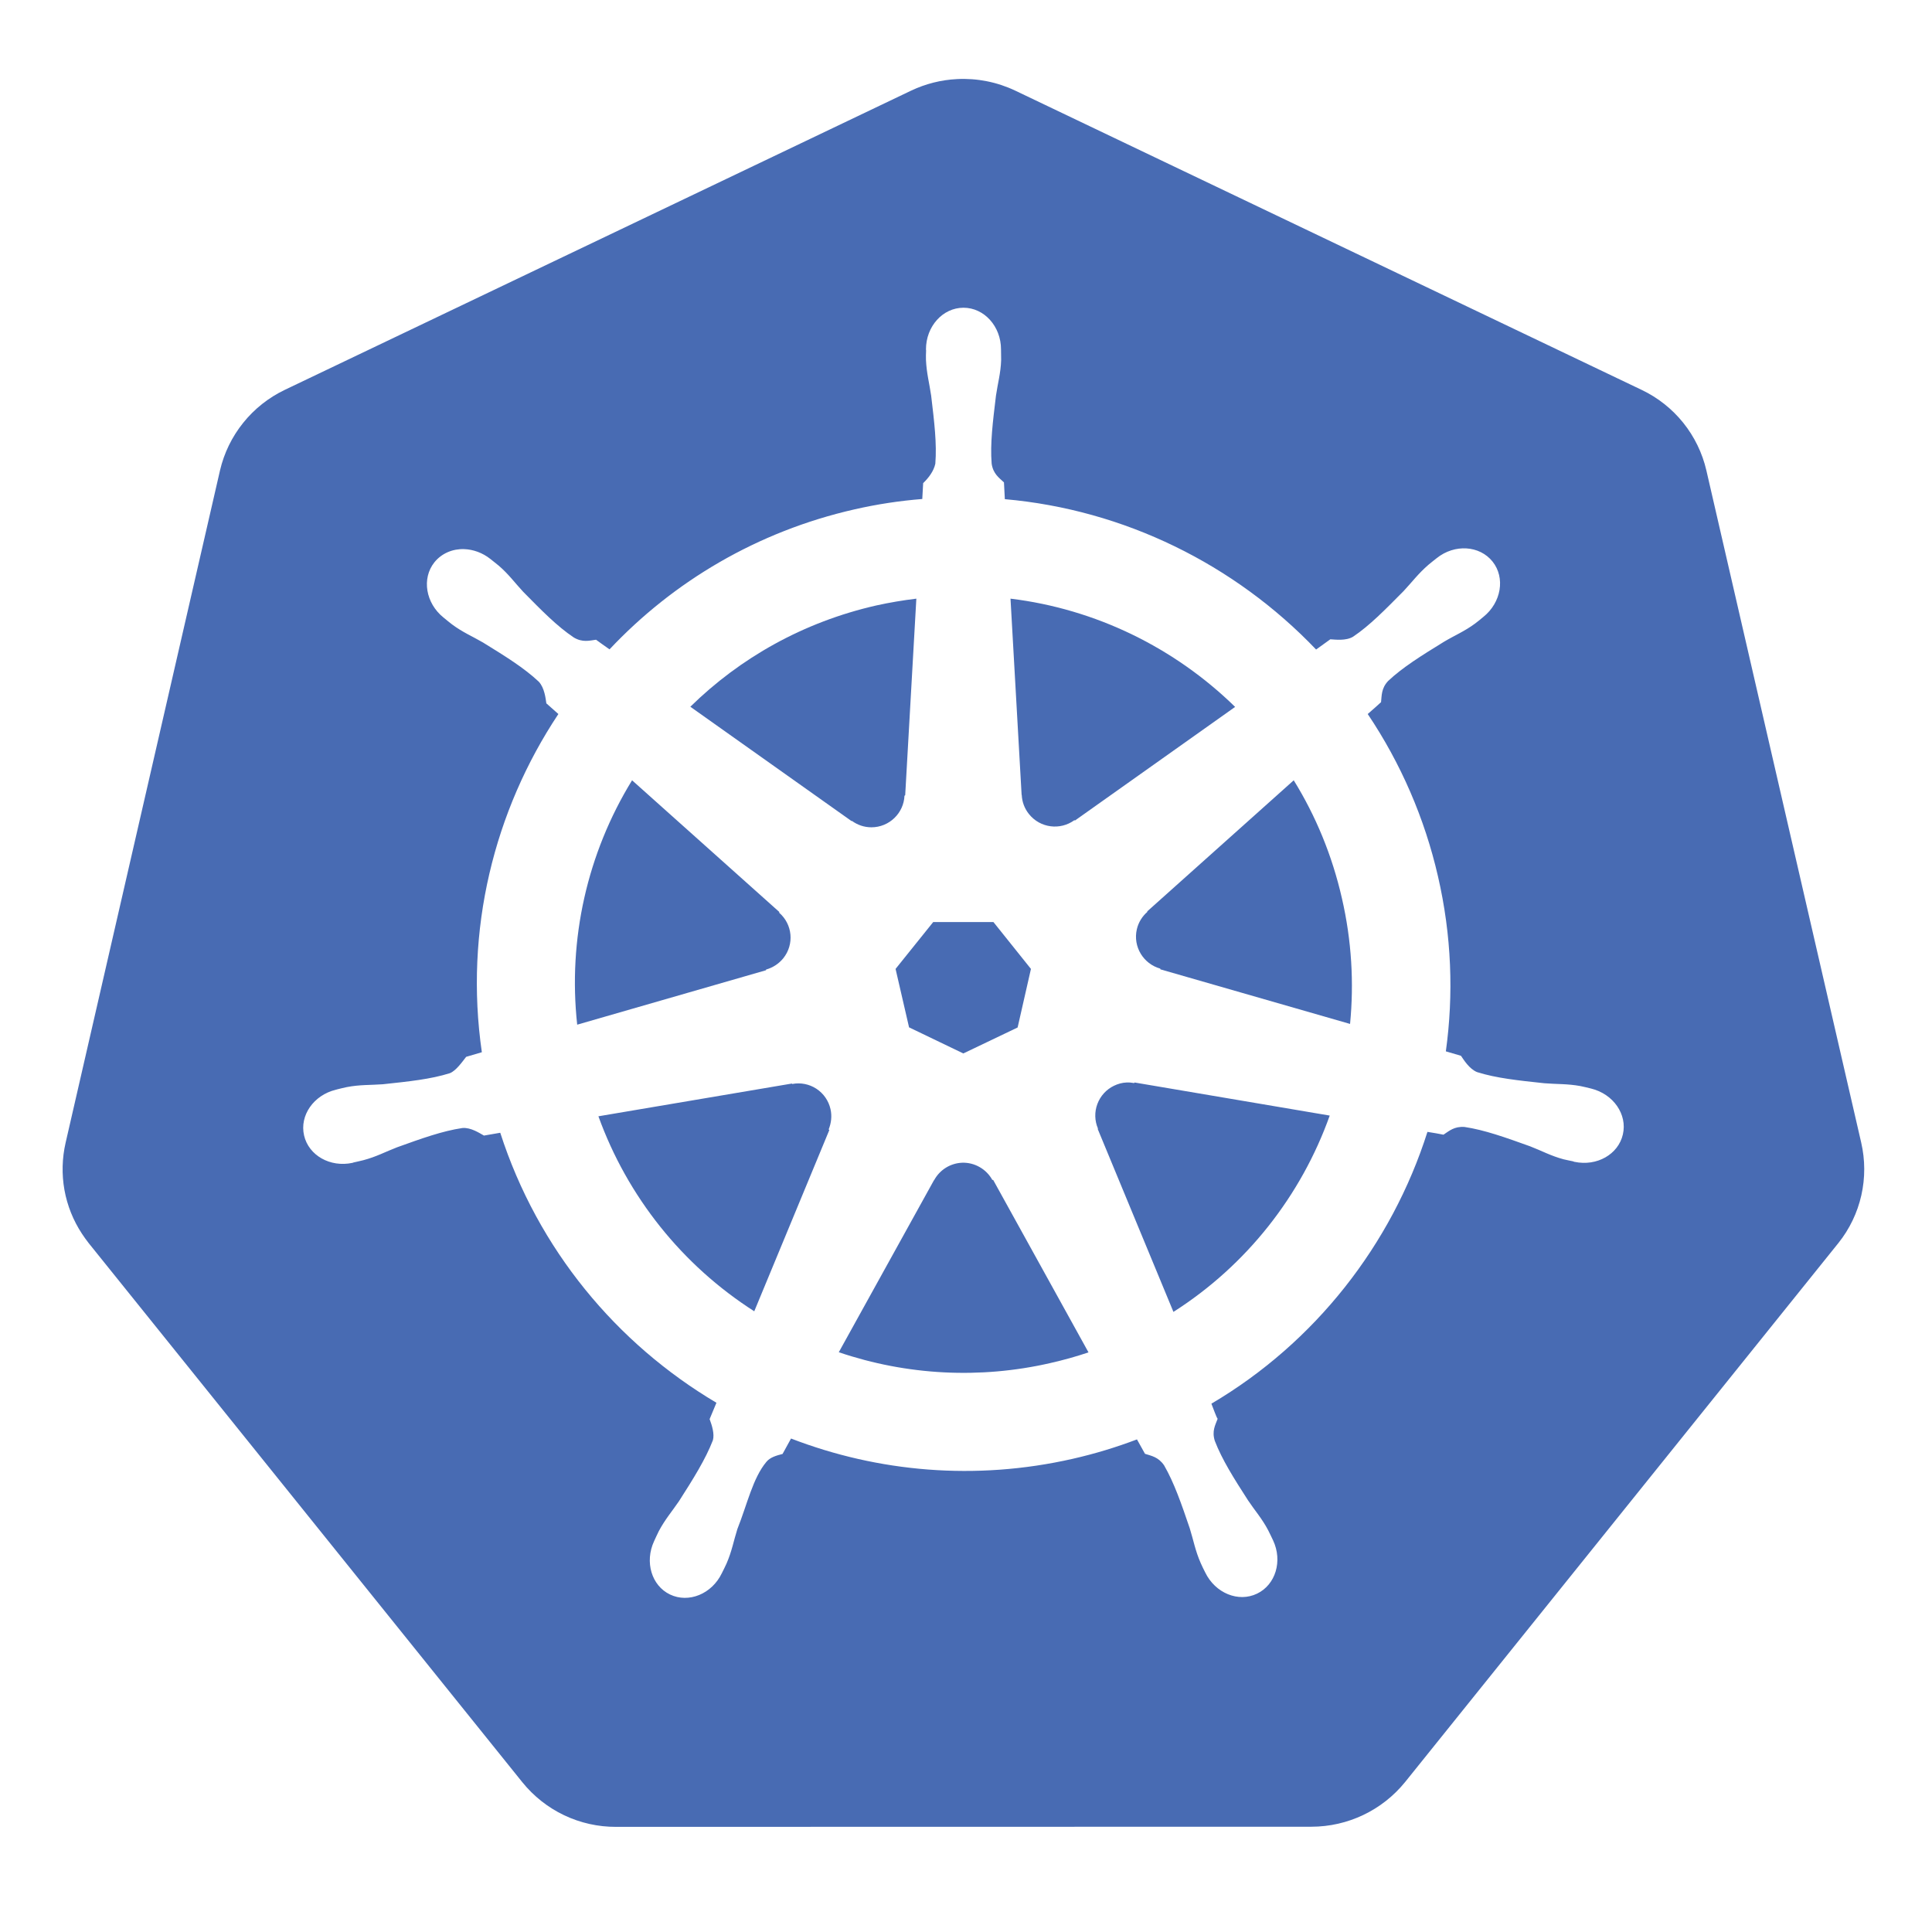 <svg xmlns="http://www.w3.org/2000/svg" width="57" height="57" viewBox="0 0 57 57" fill="none"><path d="M25.136 24.22C25.298 24.338 25.495 24.408 25.709 24.408C26.234 24.408 26.663 23.992 26.685 23.476L26.706 23.463L27.035 17.662C26.641 17.71 26.247 17.776 25.853 17.863C23.697 18.353 21.829 19.416 20.367 20.851L25.123 24.224L25.136 24.22V24.22ZM24.502 32.72C24.446 32.474 24.297 32.26 24.087 32.122C23.876 31.984 23.62 31.933 23.373 31.981L23.364 31.968L17.655 32.934C18.512 35.306 20.128 37.329 22.253 38.687L24.467 33.341L24.449 33.319C24.523 33.136 24.55 32.93 24.502 32.72ZM22.603 28.604C22.795 28.551 22.975 28.437 23.11 28.271C23.439 27.86 23.382 27.269 22.988 26.928L22.992 26.906L18.648 23.021C17.323 25.178 16.754 27.715 17.029 30.231L22.599 28.625L22.603 28.604V28.604ZM26.82 30.31L28.421 31.08L30.023 30.314L30.416 28.586L29.309 27.203H27.533L26.422 28.586L26.82 30.31ZM30.145 23.454C30.154 23.656 30.224 23.852 30.359 24.019C30.688 24.43 31.278 24.504 31.698 24.198L31.716 24.207L36.44 20.856C34.655 19.11 32.328 17.968 29.813 17.662L30.141 23.454H30.145V23.454ZM33.461 31.954C33.387 31.941 33.312 31.933 33.238 31.937C33.111 31.941 32.984 31.976 32.866 32.033C32.64 32.142 32.464 32.335 32.376 32.571C32.288 32.806 32.294 33.067 32.394 33.298L32.385 33.306L34.62 38.705C36.777 37.331 38.387 35.279 39.231 32.913L33.474 31.937L33.461 31.954V31.954ZM29.279 34.816C29.192 34.656 29.062 34.524 28.905 34.434C28.747 34.343 28.568 34.298 28.386 34.304C28.049 34.317 27.73 34.505 27.559 34.82H27.555L24.747 39.895C26.758 40.578 28.919 40.689 30.989 40.214C31.374 40.127 31.751 40.022 32.114 39.899L29.301 34.811H29.279V34.816Z" fill="#486BB3"></path><path d="M54.911 33.709L50.343 13.878C50.224 13.364 49.99 12.883 49.659 12.471C49.328 12.06 48.909 11.729 48.432 11.502L29.953 2.674C29.418 2.42 28.829 2.303 28.238 2.333C27.767 2.356 27.307 2.472 26.881 2.674L8.402 11.502C7.926 11.73 7.507 12.061 7.176 12.473C6.845 12.884 6.611 13.364 6.491 13.878L1.936 33.713C1.831 34.17 1.819 34.644 1.901 35.106C1.984 35.567 2.16 36.007 2.418 36.399C2.479 36.495 2.549 36.587 2.619 36.679L15.411 52.582C15.744 52.994 16.165 53.327 16.643 53.555C17.122 53.783 17.646 53.9 18.176 53.898L38.689 53.894C39.765 53.894 40.78 53.408 41.454 52.577L54.241 36.67C54.569 36.259 54.799 35.779 54.915 35.266C55.031 34.753 55.029 34.221 54.911 33.709V33.709ZM47.88 33.468C47.745 34.059 47.111 34.417 46.454 34.278C46.45 34.278 46.441 34.278 46.437 34.273C46.428 34.273 46.424 34.269 46.415 34.264C46.323 34.242 46.209 34.225 46.131 34.203C45.754 34.102 45.479 33.949 45.138 33.818C44.407 33.556 43.799 33.337 43.208 33.249C42.906 33.227 42.753 33.367 42.587 33.477C42.508 33.459 42.259 33.416 42.114 33.394C41.056 36.723 38.798 39.61 35.74 41.413C35.793 41.54 35.885 41.811 35.924 41.859C35.854 42.047 35.749 42.222 35.841 42.511C36.055 43.066 36.401 43.613 36.821 44.265C37.022 44.567 37.232 44.799 37.416 45.149C37.46 45.232 37.517 45.359 37.56 45.446C37.845 46.054 37.635 46.754 37.088 47.017C36.537 47.284 35.854 47.004 35.557 46.391C35.513 46.304 35.456 46.19 35.421 46.107C35.264 45.748 35.211 45.442 35.102 45.092C34.852 44.357 34.642 43.749 34.345 43.233C34.174 42.983 33.969 42.953 33.781 42.892C33.745 42.83 33.614 42.59 33.544 42.467C32.932 42.699 32.302 42.891 31.646 43.04C28.776 43.692 25.901 43.429 23.338 42.441L23.088 42.896C22.9 42.944 22.721 42.996 22.612 43.128C22.209 43.609 22.047 44.379 21.754 45.114C21.645 45.459 21.592 45.77 21.435 46.129C21.4 46.212 21.339 46.326 21.299 46.409V46.413L21.295 46.417C21.002 47.026 20.319 47.306 19.768 47.043C19.221 46.781 19.016 46.081 19.296 45.473C19.339 45.385 19.392 45.258 19.436 45.175C19.619 44.83 19.825 44.593 20.031 44.291C20.451 43.635 20.818 43.049 21.032 42.493C21.085 42.31 21.006 42.056 20.936 41.868L21.137 41.386C18.193 39.641 15.87 36.863 14.759 33.42L14.278 33.503C14.146 33.429 13.888 33.258 13.643 33.28C13.053 33.367 12.445 33.586 11.714 33.849C11.373 33.98 11.102 34.129 10.721 34.229C10.642 34.251 10.528 34.273 10.437 34.295C10.428 34.295 10.424 34.299 10.415 34.304C10.41 34.304 10.402 34.304 10.397 34.308C9.741 34.448 9.107 34.089 8.971 33.499C8.835 32.908 9.255 32.309 9.907 32.151C9.912 32.151 9.92 32.147 9.925 32.147C9.929 32.147 9.929 32.147 9.934 32.143C10.025 32.121 10.143 32.09 10.231 32.073C10.616 31.998 10.931 32.016 11.294 31.989C12.068 31.906 12.707 31.841 13.276 31.661C13.455 31.587 13.63 31.338 13.753 31.18L14.216 31.044C13.696 27.448 14.575 23.922 16.474 21.066L16.119 20.751C16.098 20.611 16.067 20.296 15.896 20.112C15.463 19.705 14.912 19.364 14.252 18.957C13.937 18.773 13.648 18.655 13.333 18.419C13.267 18.371 13.175 18.292 13.105 18.235C13.101 18.231 13.092 18.226 13.088 18.222C12.558 17.798 12.436 17.067 12.816 16.59C13.031 16.323 13.359 16.188 13.696 16.201C13.958 16.21 14.234 16.306 14.466 16.49C14.54 16.551 14.645 16.63 14.711 16.686C15.008 16.94 15.188 17.194 15.437 17.461C15.984 18.016 16.434 18.476 16.929 18.808C17.187 18.961 17.388 18.9 17.585 18.874C17.651 18.922 17.861 19.075 17.983 19.158C19.864 17.159 22.34 15.68 25.21 15.028C25.88 14.875 26.545 14.775 27.21 14.722L27.236 14.254C27.385 14.11 27.547 13.909 27.595 13.681C27.643 13.086 27.564 12.447 27.472 11.673C27.42 11.314 27.337 11.012 27.319 10.623C27.315 10.544 27.319 10.431 27.323 10.339C27.323 10.33 27.319 10.317 27.319 10.308C27.319 9.63 27.813 9.079 28.426 9.079C29.038 9.079 29.533 9.63 29.533 10.308C29.533 10.404 29.537 10.536 29.537 10.623C29.524 11.012 29.436 11.314 29.384 11.673C29.292 12.443 29.209 13.086 29.257 13.681C29.301 13.979 29.476 14.097 29.62 14.232C29.625 14.311 29.638 14.578 29.646 14.727C33.164 15.037 36.427 16.647 38.829 19.163L39.249 18.861C39.393 18.869 39.704 18.913 39.918 18.786C40.413 18.454 40.863 17.99 41.41 17.439C41.66 17.172 41.843 16.923 42.141 16.665C42.206 16.608 42.311 16.529 42.386 16.468C42.915 16.043 43.654 16.091 44.035 16.568C44.416 17.045 44.293 17.776 43.764 18.2C43.689 18.261 43.593 18.345 43.519 18.397C43.204 18.629 42.915 18.747 42.6 18.935C41.94 19.342 41.388 19.683 40.955 20.09C40.75 20.309 40.767 20.519 40.745 20.716C40.684 20.773 40.47 20.965 40.352 21.066C41.33 22.522 42.033 24.146 42.425 25.856C42.828 27.602 42.889 29.343 42.657 31.018L43.103 31.149C43.182 31.263 43.348 31.539 43.58 31.631C44.149 31.81 44.788 31.876 45.562 31.959C45.925 31.989 46.24 31.972 46.625 32.042C46.717 32.059 46.852 32.094 46.944 32.116C47.6 32.278 48.016 32.878 47.88 33.468V33.468Z" fill="#486BB3"></path><path d="M38.169 23.021L33.846 26.889L33.851 26.902C33.702 27.033 33.588 27.208 33.54 27.418C33.422 27.93 33.733 28.437 34.231 28.577L34.236 28.599L39.831 30.209C39.949 29.002 39.879 27.75 39.59 26.499C39.302 25.235 38.816 24.067 38.169 23.021V23.021Z" fill="#486BB3"></path></svg>